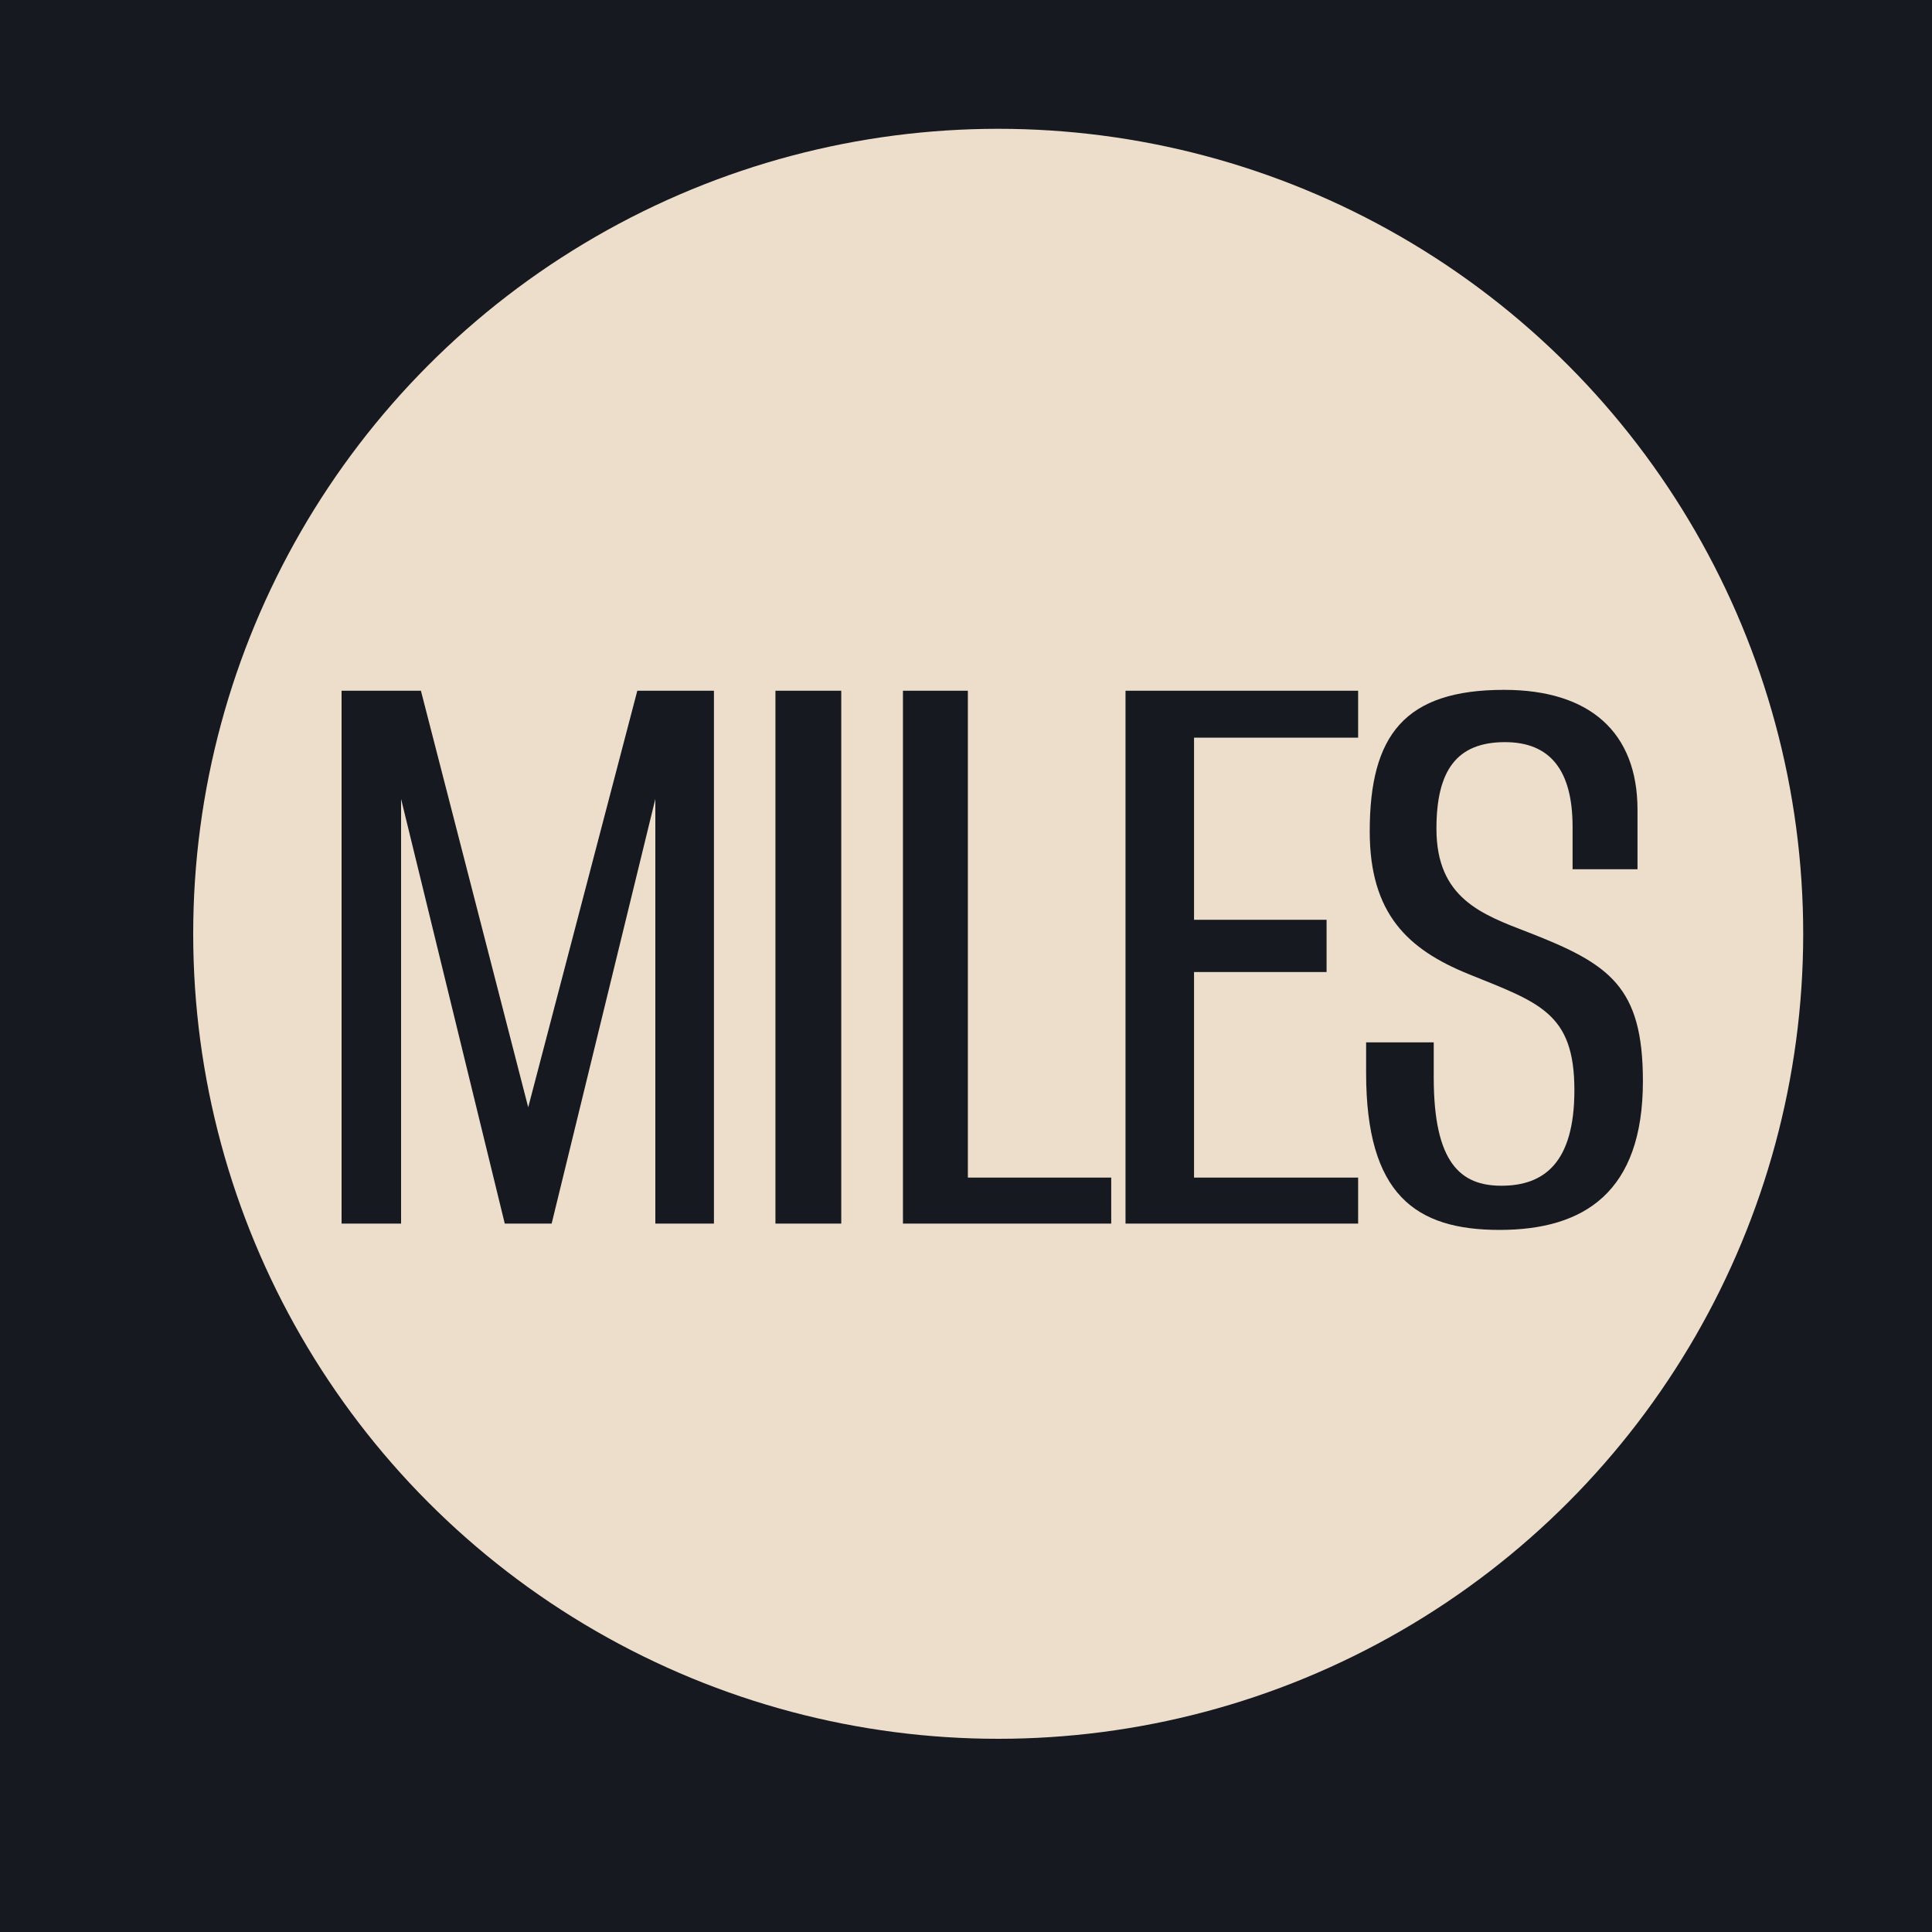 <?xml version="1.0" encoding="UTF-8"?> <svg xmlns="http://www.w3.org/2000/svg" width="30" height="30" viewBox="0 0 30 30" fill="none"><rect width="30" height="30" fill="#171921"></rect><circle cx="15.5" cy="14.5" r="12.5" fill="#EDDECB"></circle><path d="M5.304 19V10.726H6.536L8.202 17.194L9.896 10.726H11.086V19H10.176V12.406L8.566 19H7.838L6.228 12.406V19H5.304ZM12.041 19V10.726H13.063V19H12.041ZM14.021 19V10.726H15.029V18.286H17.255V19H14.021ZM17.477 19V10.726H21.089V11.454H18.541V14.282H20.599V15.094H18.541V18.286H21.089V19H17.477ZM23.285 19.098C21.983 19.098 21.213 18.552 21.213 16.662V16.186H22.263V16.732C22.263 18.062 22.683 18.412 23.313 18.412C23.971 18.412 24.447 18.062 24.447 16.928C24.447 15.724 23.901 15.57 22.795 15.122C21.871 14.744 21.269 14.198 21.269 12.91C21.269 11.412 21.815 10.712 23.355 10.712C24.685 10.712 25.427 11.37 25.427 12.574V13.498H24.419V12.84C24.419 11.958 24.069 11.524 23.369 11.524C22.613 11.524 22.305 11.972 22.305 12.868C22.305 13.946 23.005 14.198 23.733 14.478C24.993 14.968 25.511 15.318 25.511 16.788C25.511 18.51 24.601 19.098 23.285 19.098Z" fill="#171921"></path></svg> 